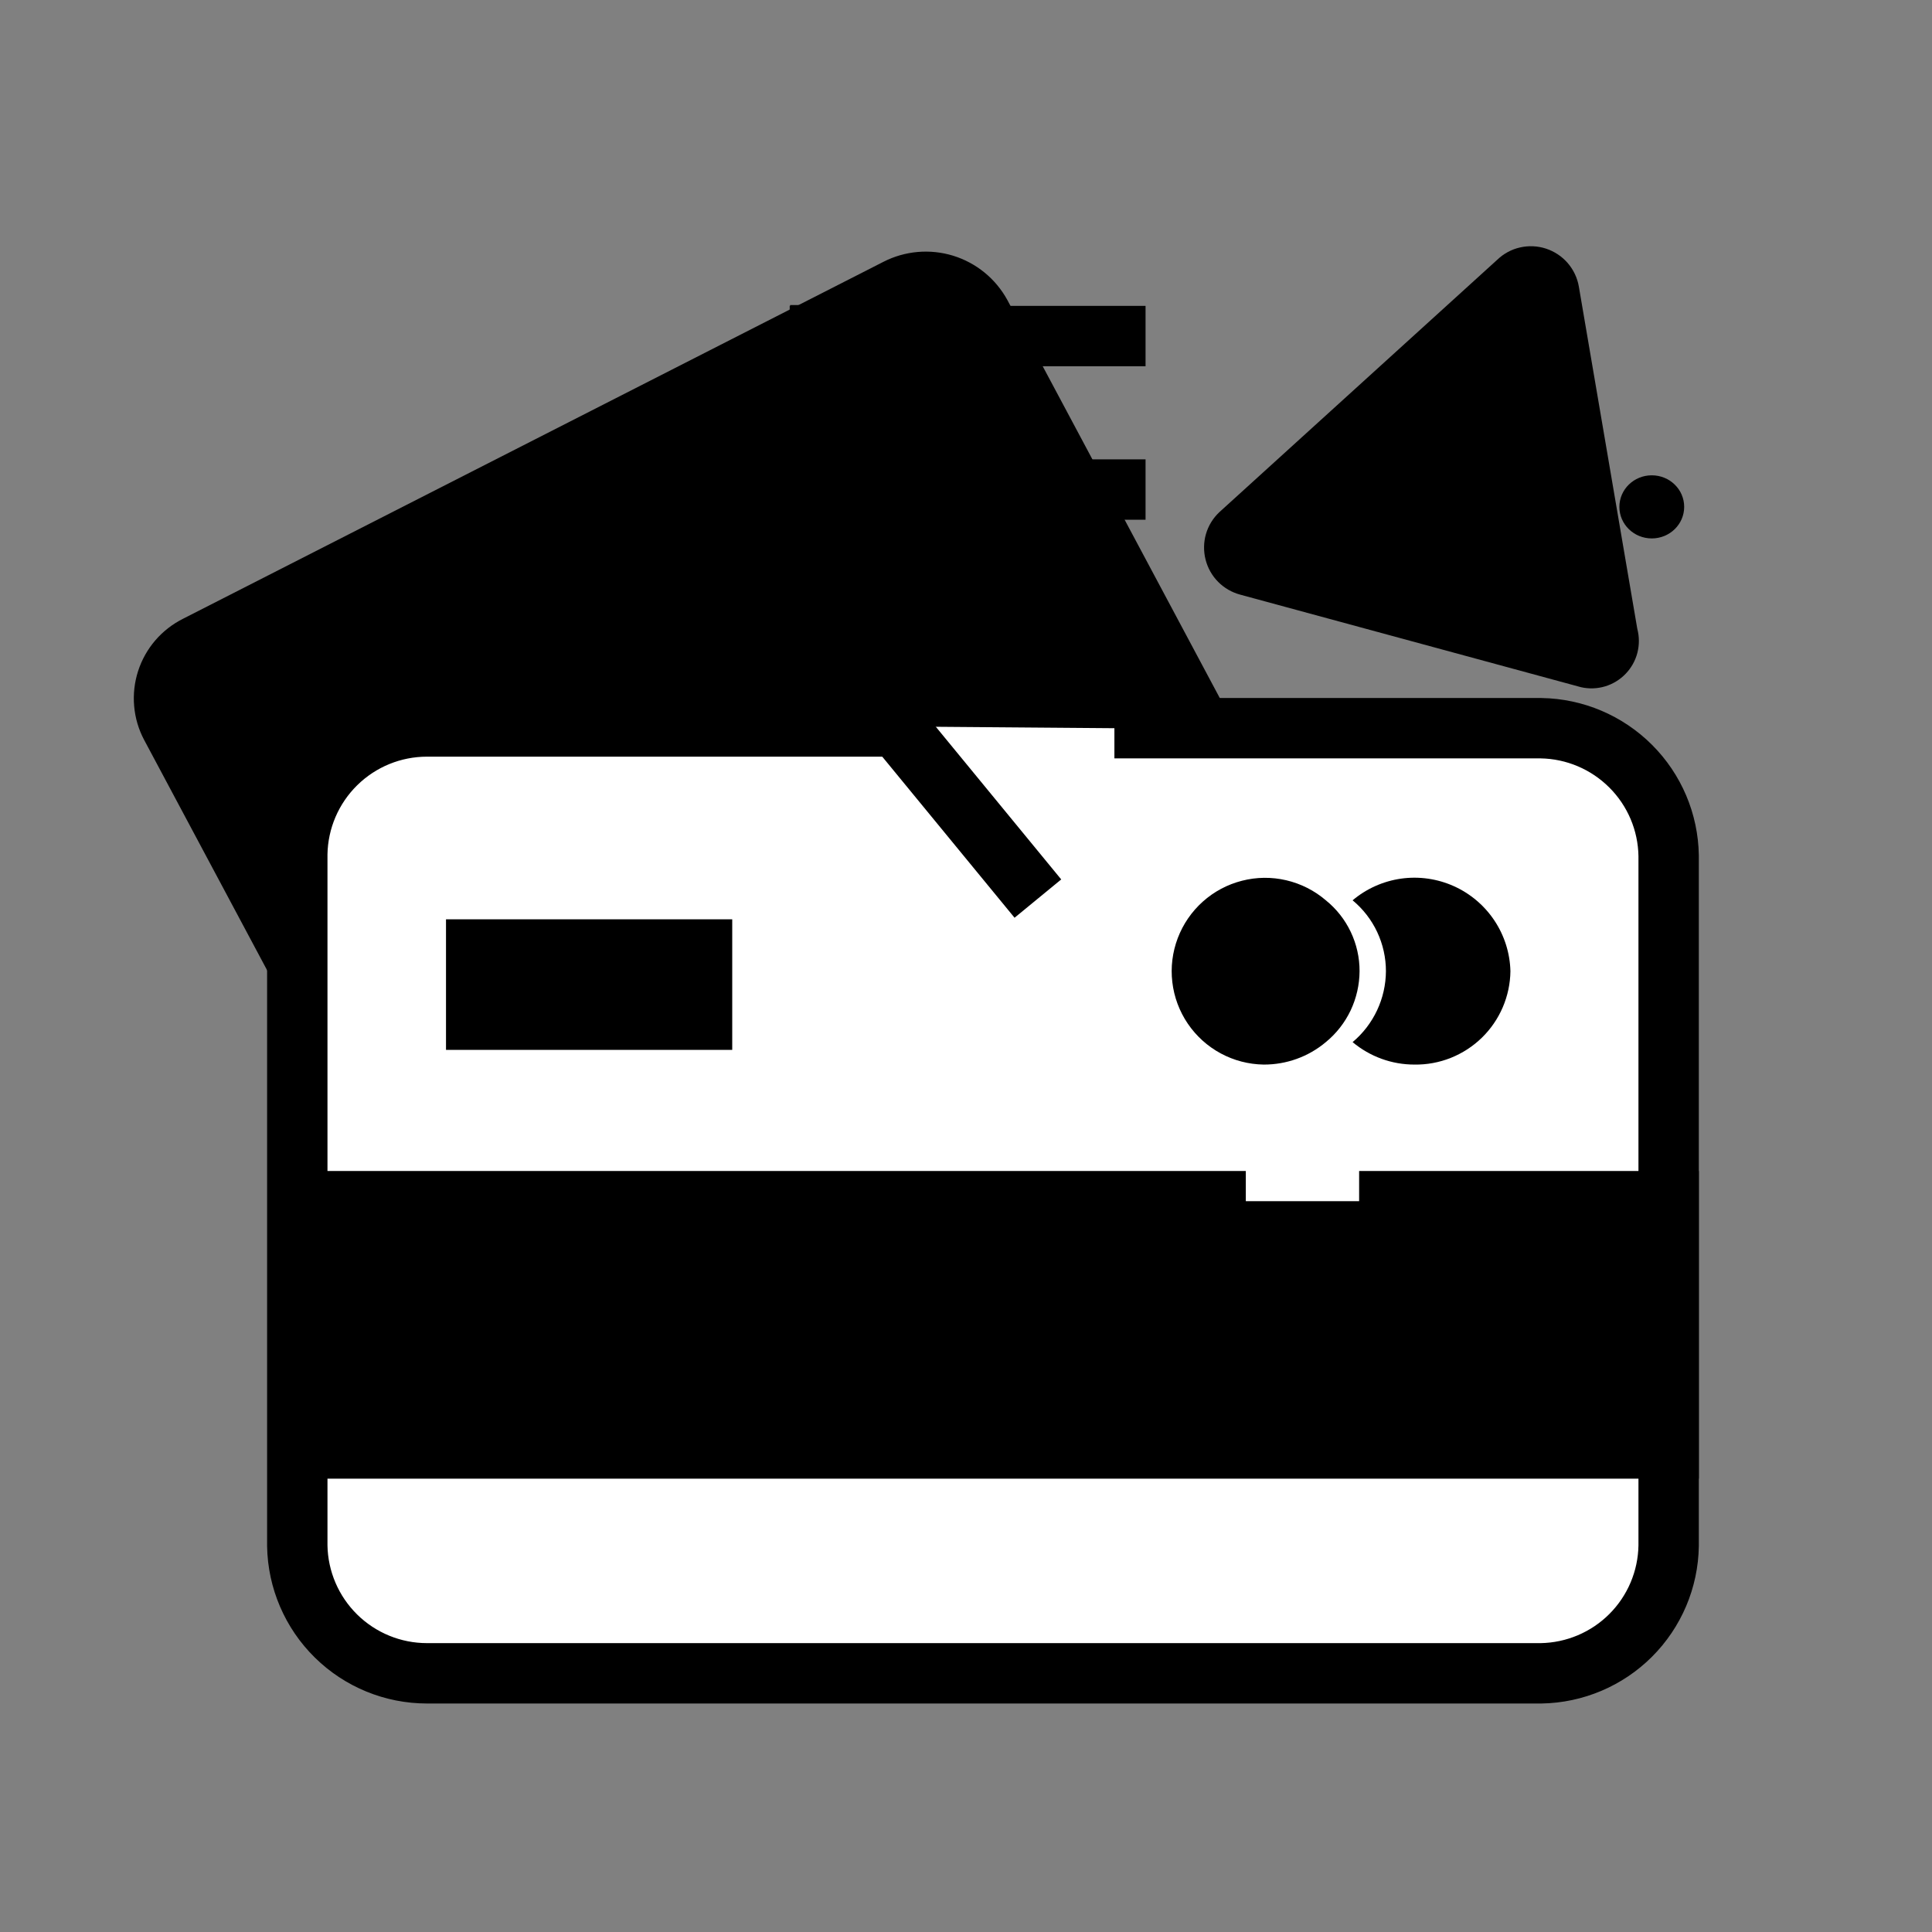 <svg width="48" height="48" viewBox="0 0 48 48" fill="none" xmlns="http://www.w3.org/2000/svg">
<rect x="0" y="0" width="48" height="48" fill="#808080" stroke="none"/>
<path d="M29.863 21.277L12.439 30.144C11.902 30.418 11.281 30.473 10.705 30.296C10.13 30.119 9.646 29.726 9.355 29.198L3.58 18.381C3.442 18.121 3.358 17.835 3.333 17.542C3.307 17.248 3.341 16.952 3.431 16.672C3.522 16.392 3.667 16.132 3.859 15.909C4.052 15.685 4.287 15.503 4.551 15.371L21.95 6.504C22.485 6.231 23.105 6.177 23.68 6.353C24.254 6.53 24.737 6.924 25.026 7.451L30.825 18.316C30.957 18.573 31.038 18.855 31.061 19.143C31.084 19.431 31.05 19.722 30.96 19.997C30.871 20.272 30.728 20.527 30.539 20.747C30.351 20.966 30.121 21.147 29.863 21.277V21.277Z" fill="#E7E7F0" style="fill:#E7E7F0;fill:color(display-p3 0.906 0.906 0.942);fill-opacity:1;"/>
<path d="M27.687 18.092H38.289C39.125 18.106 39.923 18.445 40.514 19.036C41.106 19.627 41.444 20.425 41.457 21.261V38.404C41.444 39.24 41.106 40.038 40.514 40.63C39.923 41.221 39.125 41.559 38.289 41.573H10.609C9.763 41.573 8.952 41.241 8.349 40.648C7.746 40.055 7.4 39.249 7.386 38.404V21.218C7.4 20.373 7.746 19.567 8.349 18.974C8.952 18.381 9.763 18.049 10.609 18.049H22.295" fill="white" style="fill:white;fill-opacity:1;"/>
<path d="M27.687 18.092H38.289C39.125 18.106 39.923 18.445 40.514 19.036C41.106 19.627 41.444 20.425 41.457 21.261V38.404C41.444 39.24 41.106 40.038 40.514 40.63C39.923 41.221 39.125 41.559 38.289 41.573H10.609C9.763 41.573 8.952 41.241 8.349 40.648C7.746 40.055 7.4 39.249 7.386 38.404V21.218C7.4 20.373 7.746 19.567 8.349 18.974C8.952 18.381 9.763 18.049 10.609 18.049H22.295" stroke="#36354C" style="stroke:#36354C;stroke:color(display-p3 0.212 0.208 0.298);stroke-opacity:1;" stroke-width="1.5" stroke-miterlimit="10"/>
<path d="M33.767 29.843H41.457V35.987H7.429V29.843H30.952" fill="#E7E7F0" style="fill:#E7E7F0;fill:color(display-p3 0.906 0.906 0.942);fill-opacity:1;"/>
<path d="M33.767 29.843H41.457V35.987H7.429V29.843H30.952" stroke="#36354C" style="stroke:#36354C;stroke:color(display-p3 0.212 0.208 0.298);stroke-opacity:1;" stroke-width="1.5" stroke-miterlimit="10"/>
<path d="M37.526 24.129C37.522 24.438 37.457 24.743 37.335 25.027C37.213 25.311 37.036 25.568 36.815 25.783C36.593 25.999 36.331 26.168 36.044 26.283C35.757 26.397 35.451 26.454 35.142 26.449C34.58 26.45 34.036 26.252 33.605 25.891C33.863 25.675 34.07 25.405 34.213 25.101C34.356 24.797 34.431 24.465 34.433 24.129C34.433 23.793 34.359 23.461 34.216 23.156C34.073 22.852 33.864 22.582 33.605 22.368C33.949 22.078 34.367 21.892 34.812 21.829C35.257 21.767 35.71 21.832 36.12 22.016C36.529 22.2 36.879 22.496 37.128 22.87C37.377 23.244 37.515 23.68 37.526 24.129V24.129Z" fill="#E7E7F0" style="fill:#E7E7F0;fill:color(display-p3 0.906 0.906 0.942);fill-opacity:1;"/>
<path d="M33.778 24.129C33.776 24.466 33.7 24.799 33.556 25.104C33.411 25.408 33.201 25.677 32.94 25.891C32.507 26.255 31.959 26.452 31.393 26.449C31.021 26.443 30.655 26.348 30.328 26.171C30 25.994 29.72 25.741 29.51 25.432C29.301 25.124 29.169 24.77 29.126 24.4C29.082 24.03 29.129 23.656 29.261 23.307C29.393 22.959 29.607 22.648 29.884 22.4C30.162 22.151 30.495 21.974 30.856 21.882C31.217 21.789 31.594 21.785 31.957 21.87C32.32 21.955 32.657 22.125 32.94 22.368C33.203 22.58 33.414 22.848 33.559 23.153C33.704 23.458 33.779 23.792 33.778 24.129V24.129Z" fill="#E7E7F0" style="fill:#E7E7F0;fill:color(display-p3 0.906 0.906 0.942);fill-opacity:1;"/>
<path d="M19.62 8.35H28.461" stroke="#36354C" style="stroke:#36354C;stroke:color(display-p3 0.212 0.208 0.298);stroke-opacity:1;" stroke-width="1.5" stroke-linejoin="bevel"/>
<path d="M19.62 12.163H28.461" stroke="#36354C" style="stroke:#36354C;stroke:color(display-p3 0.212 0.208 0.298);stroke-opacity:1;" stroke-width="1.5" stroke-linejoin="bevel"/>
<path d="M19.631 8.329H21.694C22.683 8.317 23.637 8.699 24.346 9.389C25.055 10.08 25.46 11.023 25.474 12.013V12.013C25.469 12.504 25.366 12.989 25.173 13.44C24.98 13.892 24.701 14.3 24.349 14.644C23.998 14.987 23.583 15.257 23.127 15.44C22.672 15.623 22.184 15.714 21.694 15.708H20.351L25.786 22.325" stroke="#36354C" style="stroke:#36354C;stroke:color(display-p3 0.212 0.208 0.298);stroke-opacity:1;" stroke-width="1.5" stroke-linejoin="bevel"/>
<g style="mix-blend-mode:multiply">
<path d="M37.196 6.456L30.296 12.723C30.138 12.871 30.023 13.058 29.962 13.266C29.902 13.473 29.899 13.694 29.952 13.903C30.005 14.112 30.113 14.304 30.265 14.457C30.417 14.61 30.608 14.72 30.817 14.775L39.279 17.073C39.477 17.118 39.683 17.111 39.877 17.053C40.071 16.995 40.247 16.887 40.388 16.741C40.528 16.596 40.629 16.416 40.68 16.22C40.73 16.024 40.73 15.818 40.678 15.622L39.226 7.12C39.189 6.903 39.092 6.701 38.949 6.535C38.805 6.369 38.619 6.246 38.41 6.177C38.202 6.109 37.978 6.099 37.764 6.148C37.55 6.196 37.355 6.303 37.196 6.456Z" fill="#B9F9D8" style="fill:#B9F9D8;fill:color(display-p3 0.726 0.977 0.847);fill-opacity:1;"/>
</g>
<path d="M18.192 22.84H11.081V26.084H18.192V22.84Z" fill="#E7E7F0" style="fill:#E7E7F0;fill:color(display-p3 0.906 0.906 0.942);fill-opacity:1;"/>
<path d="M32.262 13.377C32.707 13.377 33.068 13.026 33.068 12.593C33.068 12.16 32.707 11.809 32.262 11.809C31.818 11.809 31.457 12.16 31.457 12.593C31.457 13.026 31.818 13.377 32.262 13.377Z" fill="#36354C" style="fill:#36354C;fill:color(display-p3 0.212 0.208 0.298);fill-opacity:1;"/>
<path d="M36.656 13.377C37.1 13.377 37.461 13.026 37.461 12.593C37.461 12.16 37.1 11.809 36.656 11.809C36.211 11.809 35.851 12.16 35.851 12.593C35.851 13.026 36.211 13.377 36.656 13.377Z" fill="#36354C" style="fill:#36354C;fill:color(display-p3 0.212 0.208 0.298);fill-opacity:1;"/>
<path d="M41.038 13.377C41.483 13.377 41.843 13.026 41.843 12.593C41.843 12.16 41.483 11.809 41.038 11.809C40.593 11.809 40.233 12.16 40.233 12.593C40.233 13.026 40.593 13.377 41.038 13.377Z" fill="#36354C" style="fill:#36354C;fill:color(display-p3 0.212 0.208 0.298);fill-opacity:1;"/>
</svg>
